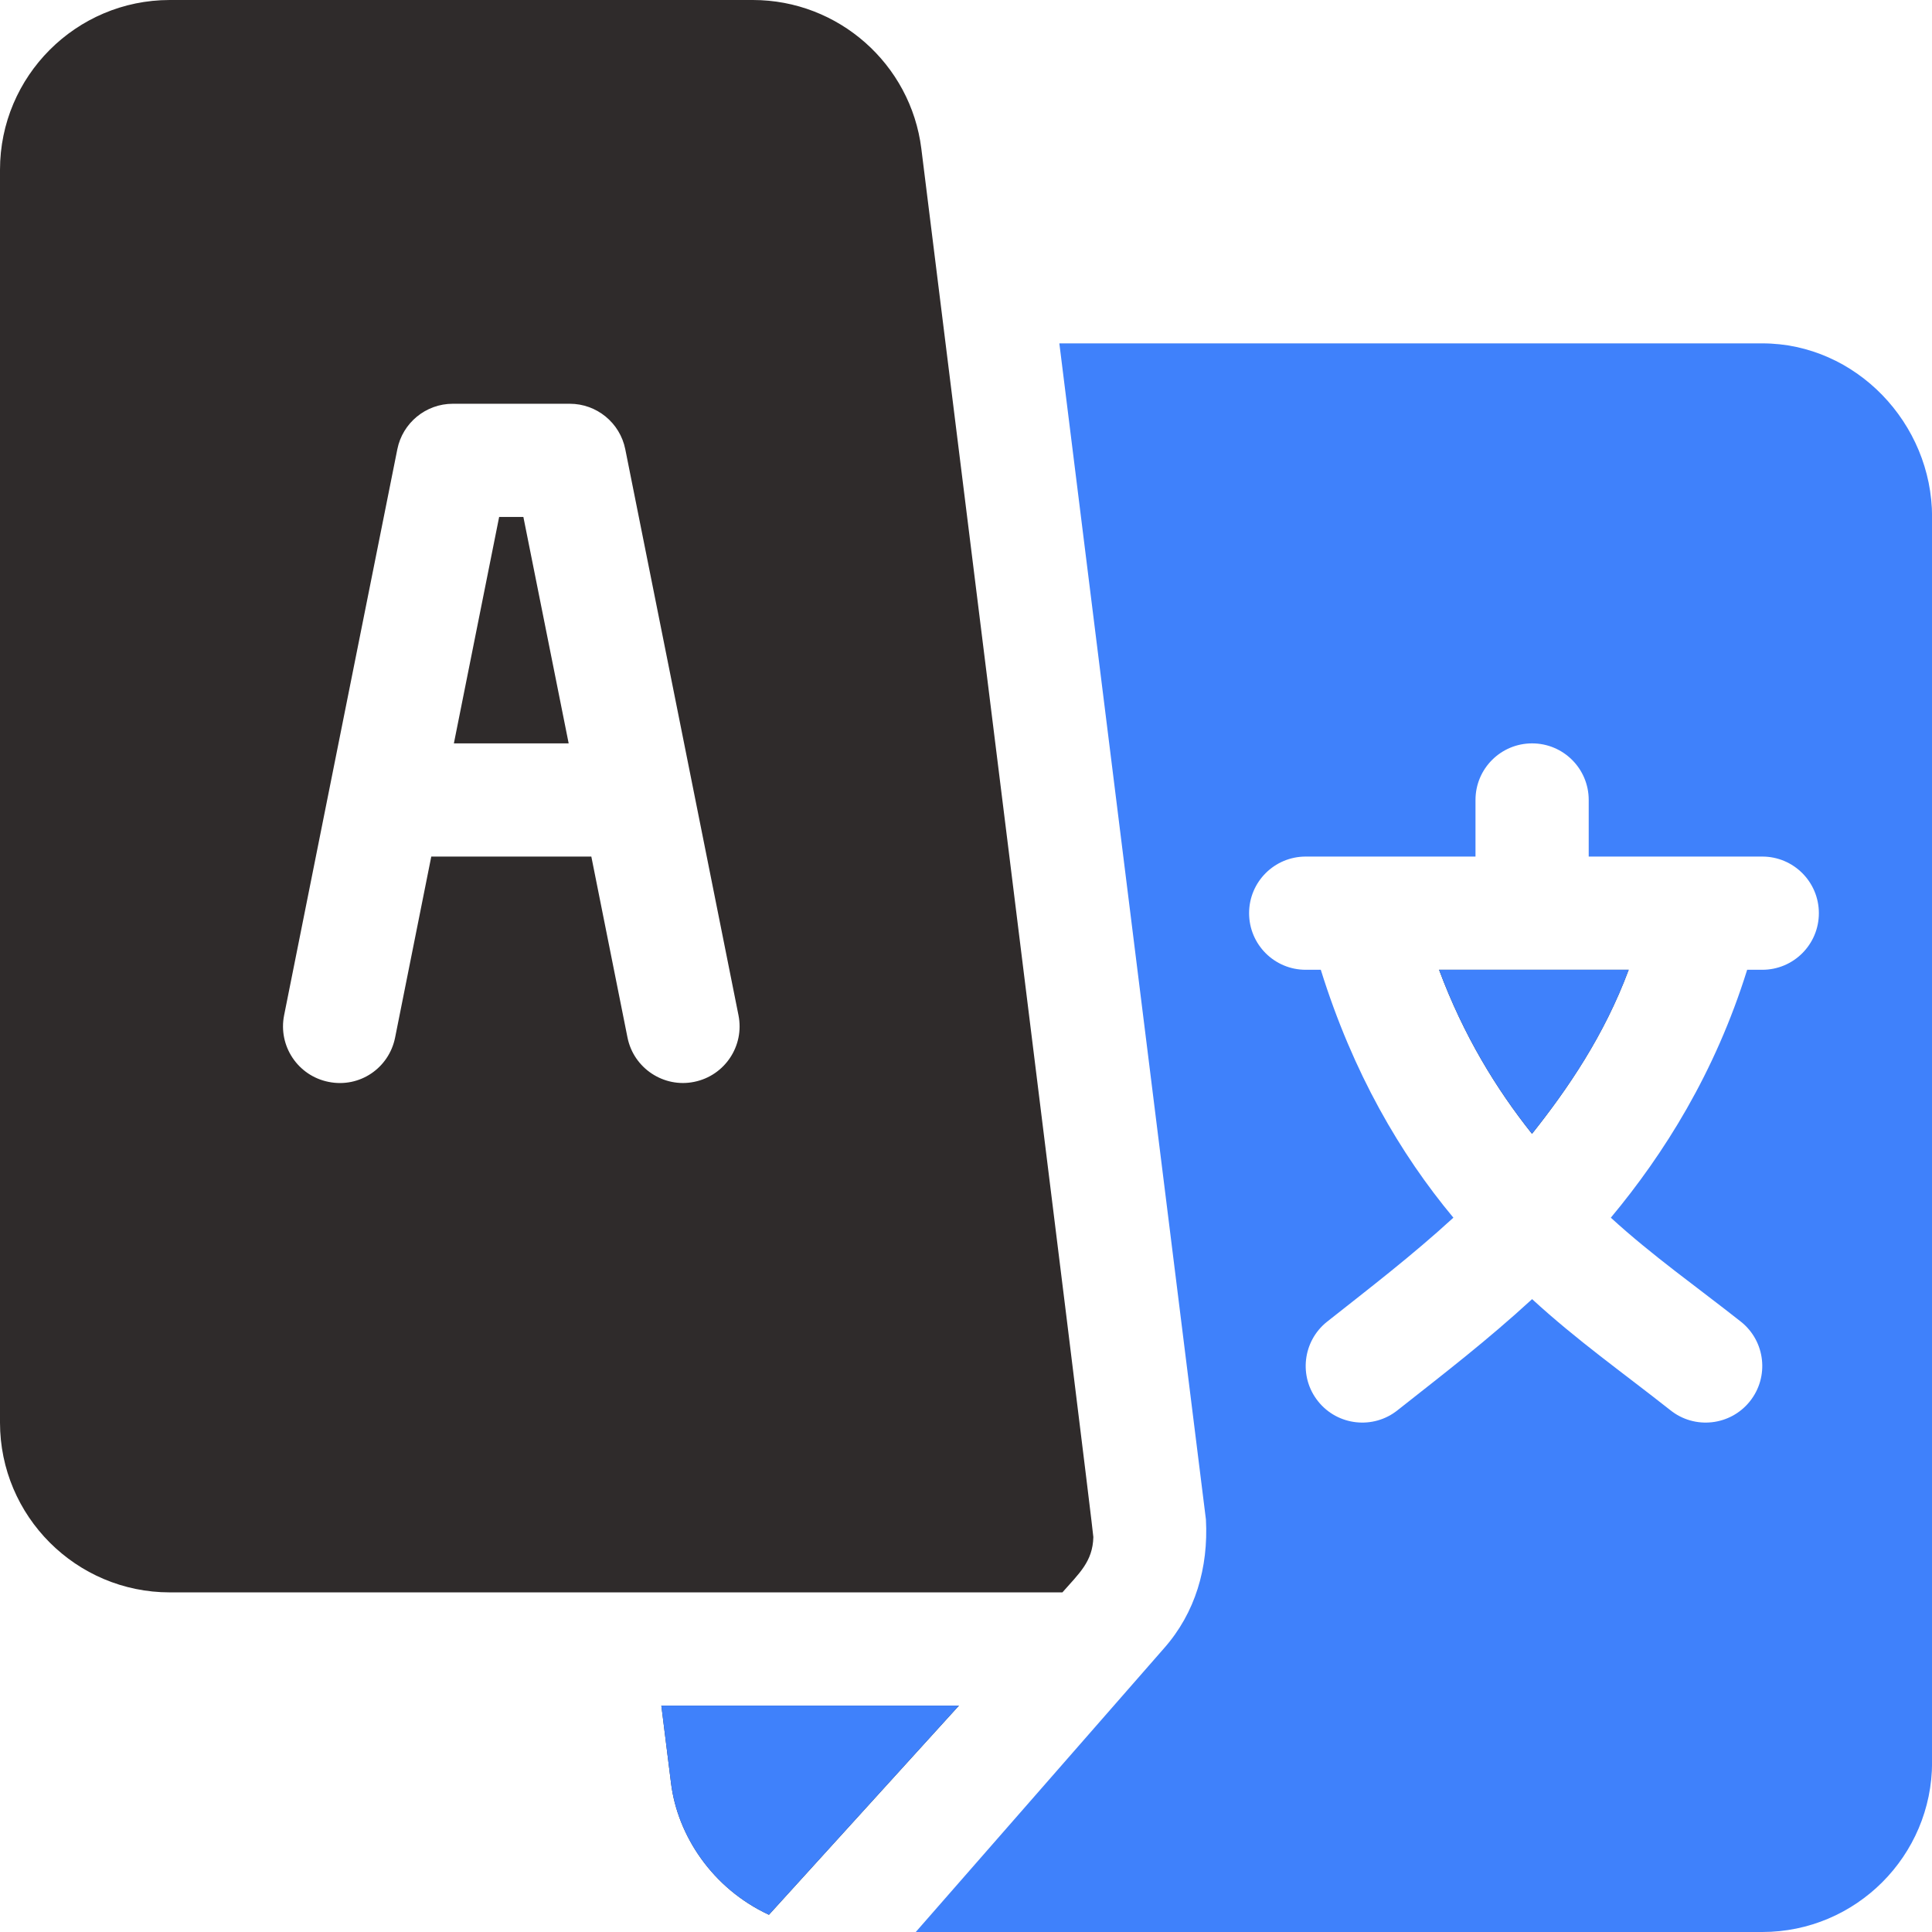 <svg width="70" height="70" viewBox="0 0 70 70" fill="none" xmlns="http://www.w3.org/2000/svg">
<g clip-path="url(#clip0_1156_24597)">
<path d="M18.963 18.73H18.085L16.445 26.934H20.604L18.963 18.73ZM52.14 35.137C53.026 37.516 54.203 39.441 55.507 41.08C56.81 39.441 58.125 37.515 59.01 35.137H52.14Z" fill="#2F2B2B"/>
<path d="M52.141 35.137C53.026 37.516 54.204 39.441 55.508 41.08C56.811 39.441 58.126 37.515 59.011 35.137H52.141Z" fill="#3F81FB"/>
<path d="M63.851 12.441H38.382L43.693 55.054C43.787 56.797 43.31 58.438 42.173 59.722L33.18 70H63.851C67.243 70 70.003 67.24 70.003 63.848V18.73C70.003 15.338 67.243 12.441 63.851 12.441ZM63.851 35.137H63.303C62.136 38.88 60.286 41.81 58.363 44.119C59.869 45.497 61.48 46.627 63.082 47.892C63.965 48.599 64.109 49.889 63.4 50.774C62.694 51.658 61.4 51.801 60.518 51.092C58.778 49.719 57.144 48.569 55.511 47.07C53.877 48.569 52.381 49.719 50.64 51.092C49.759 51.801 48.464 51.658 47.758 50.774C47.049 49.889 47.194 48.599 48.077 47.892C49.678 46.627 51.153 45.497 52.659 44.119C50.736 41.81 49.022 38.881 47.855 35.137H47.308C46.174 35.137 45.257 34.219 45.257 33.086C45.257 31.952 46.174 31.035 47.308 31.035H53.46V28.984C53.46 27.851 54.377 26.934 55.511 26.934C56.645 26.934 57.562 27.851 57.562 28.984V31.035H63.851C64.984 31.035 65.901 31.952 65.901 33.086C65.901 34.219 64.984 35.137 63.851 35.137Z" fill="#3F81FB"/>
<path d="M33.382 5.389C32.999 2.317 30.374 0 27.278 0H6.152C2.76 0 0 2.76 0 6.152V51.543C0 54.935 2.76 57.695 6.152 57.695H38.493C39.092 57.011 39.593 56.583 39.614 55.691C39.62 55.467 33.41 5.611 33.382 5.389ZM25.149 39.198C24.061 39.422 22.96 38.716 22.735 37.59L21.425 31.035H15.626L14.316 37.59C14.095 38.7 13.026 39.428 11.902 39.198C10.793 38.976 10.072 37.897 10.294 36.785L14.396 16.277C14.588 15.32 15.429 14.629 16.406 14.629H20.645C21.622 14.629 22.463 15.32 22.655 16.277L26.757 36.785C26.979 37.897 26.258 38.976 25.149 39.198ZM23.962 61.797L24.313 64.611C24.548 66.495 25.8 68.417 27.86 69.376L34.745 61.797H23.962Z" fill="#2F2B2B"/>
<path d="M23.961 61.797L24.313 64.611C24.547 66.495 25.799 68.417 27.859 69.376L34.744 61.797H23.961Z" fill="#3F81FB"/>
</g>
<defs>
<clipPath id="clip0_1156_24597">
<rect width="70" height="70" fill="white"/>
</clipPath>
</defs>
</svg>
